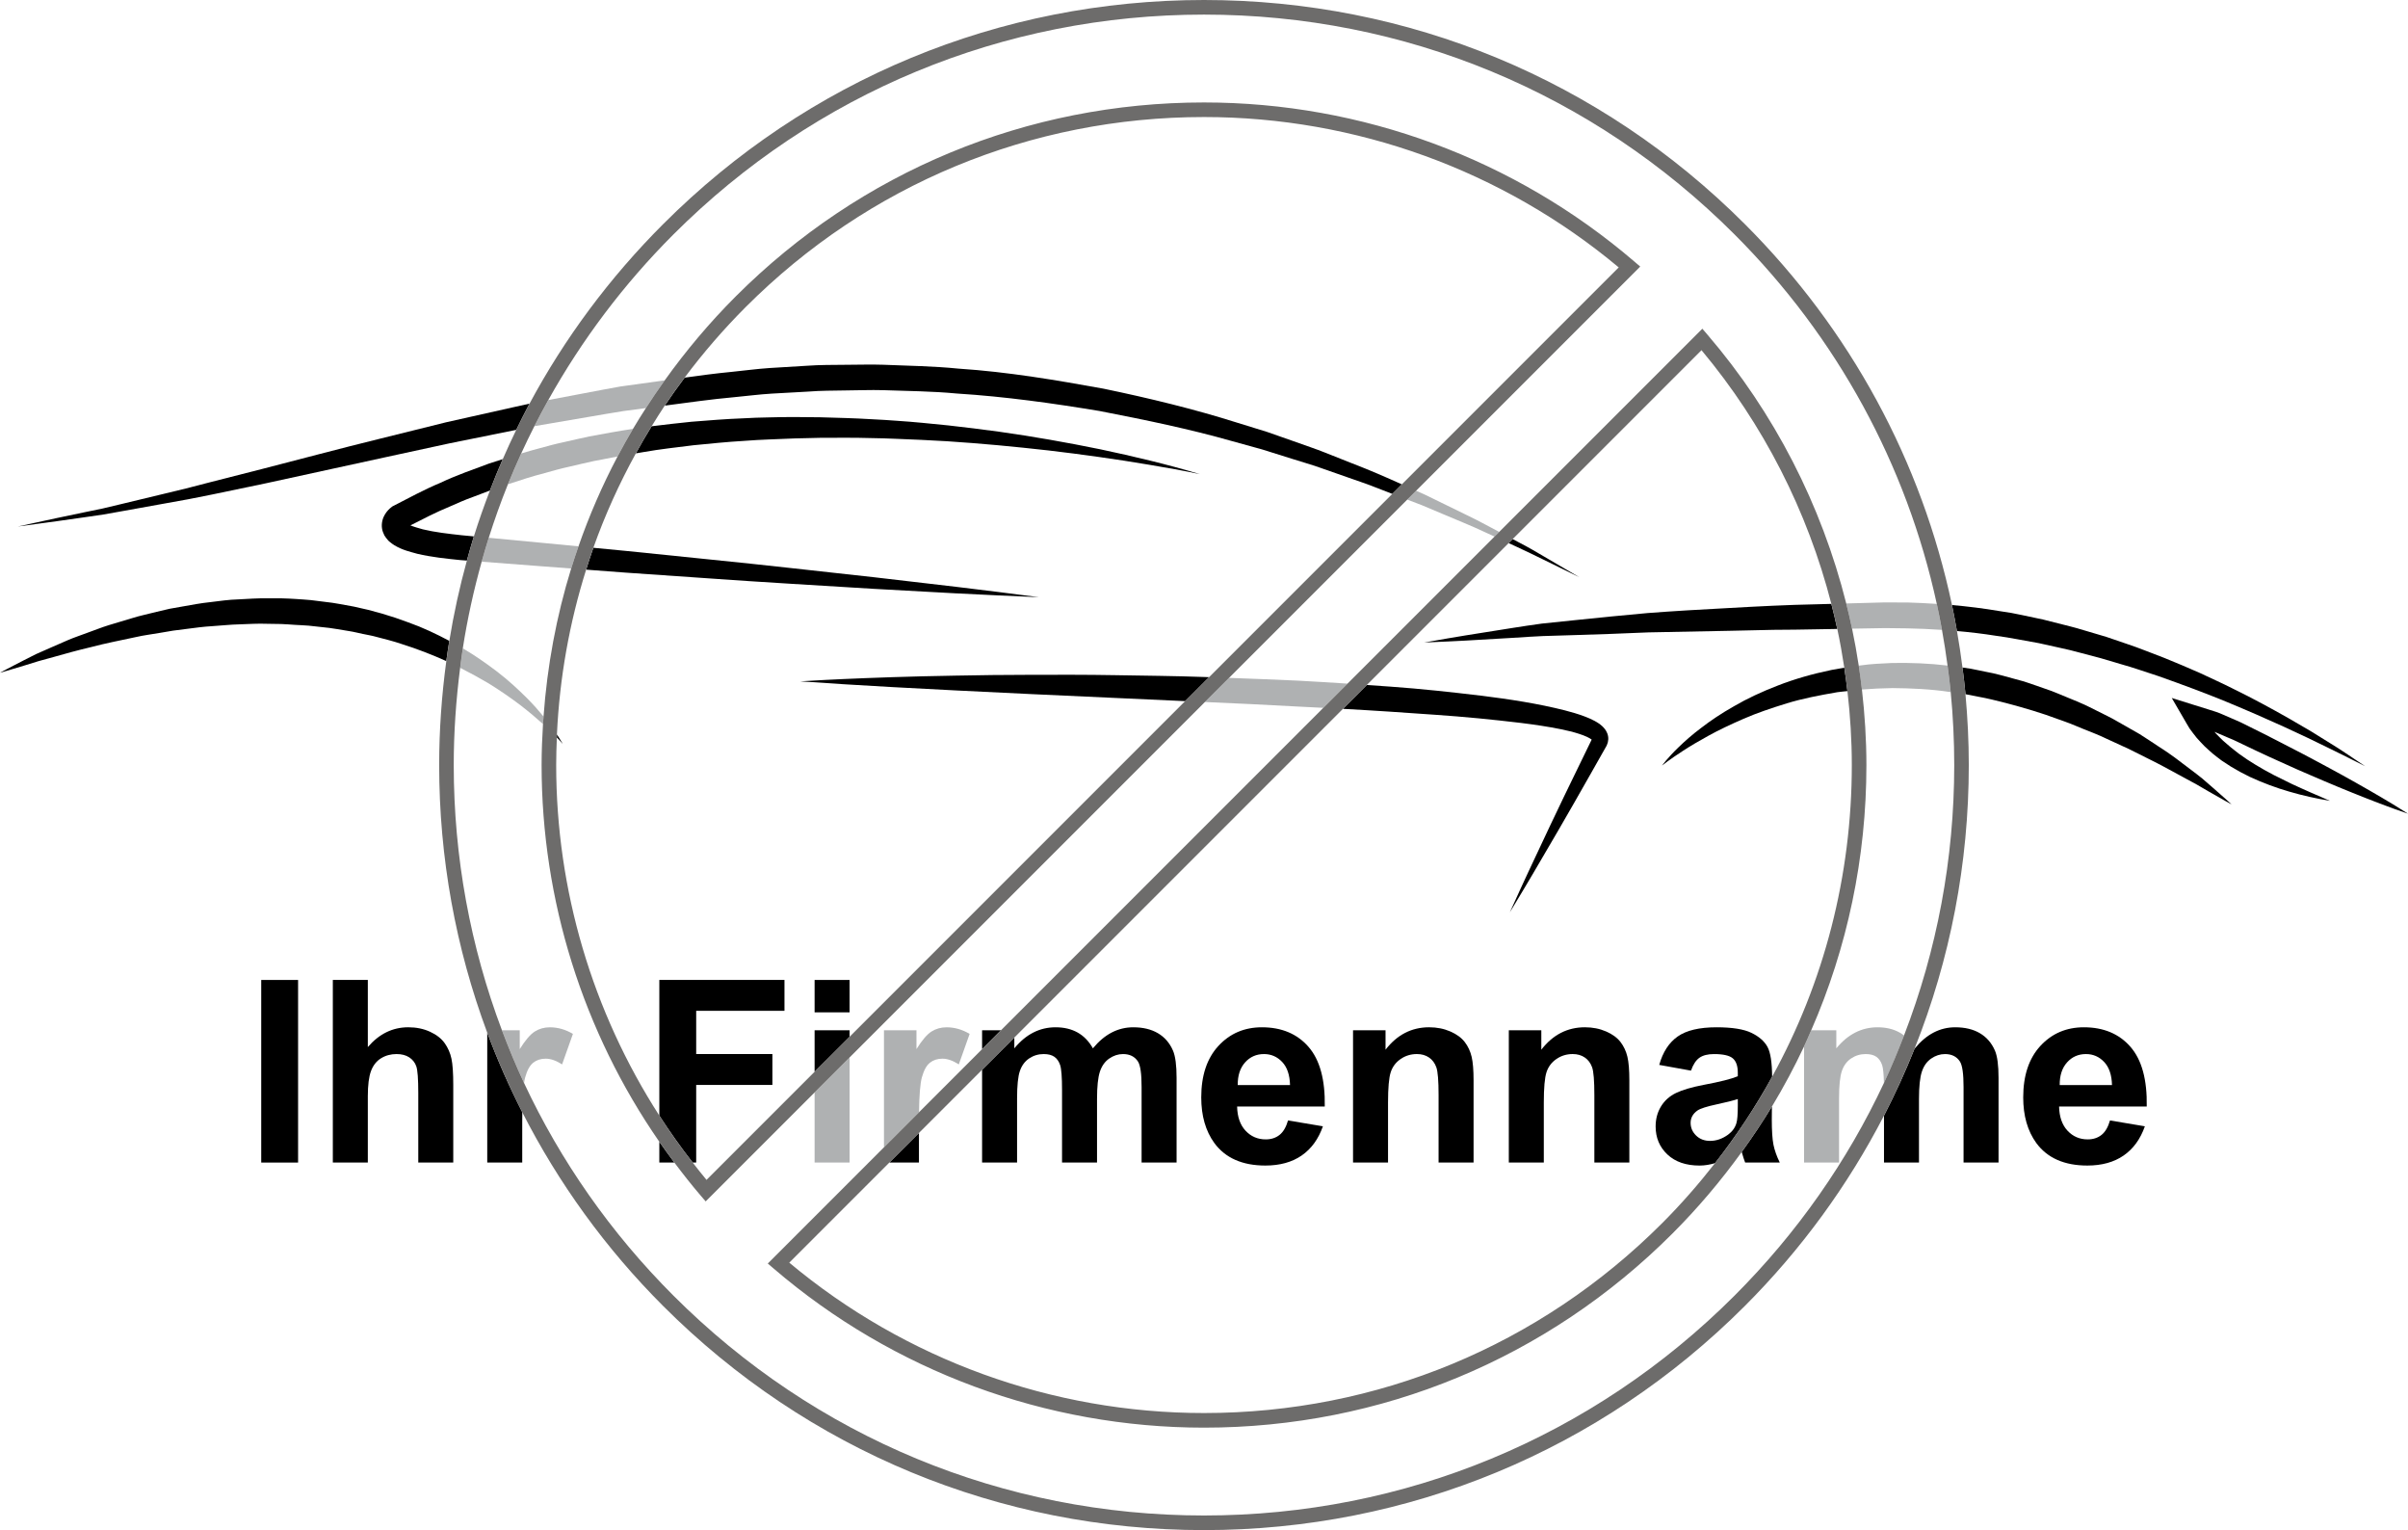 <svg xmlns="http://www.w3.org/2000/svg" viewBox="0 0 214.651 136.354"><g><g id="Ebene_2"><g><path d="M50.278,39.397c.753-.167,1.503-.35,2.258-.503,1.294-.24,2.587-.484,3.888-.674.369-.625.758-1.24,1.151-1.852-.661.087-1.323.174-1.98.261-1.073.165-2.133.36-3.192.536-1.057.181-2.109.36-3.152.538-.522.089-1.043.178-1.56.266-.017.003-.034.007-.051.01-.408.804-.802,1.613-1.176,2.433.522-.156,1.043-.315,1.57-.447.745-.207,1.491-.408,2.245-.567Z" fill="none"></path><path d="M51.566,48.687c.959-2.752,2.121-5.427,3.482-8.007-.703.13-1.406.267-2.108.405-.735.154-1.463.337-2.195.504-.734.159-1.457.359-2.179.565-1.109.287-2.198.641-3.285.999-.632,1.567-1.201,3.158-1.711,4.771l4.958.47,3.038.292Z" fill="none"></path><path d="M52.102,35.039c1.071-.198,2.149-.416,3.231-.602,1.083-.149,2.17-.299,3.262-.45.218-.029.438-.061.657-.091,1.885-2.632,3.987-5.137,6.322-7.472,11.152-11.152,25.98-17.295,41.752-17.295,14.073,0,27.693,5.032,38.352,14.169l.533.456-.497.497-19.48,19.48c.28.125.57.255.844.378.66.323,1.301.636,1.921.939,1.237.619,2.412,1.15,3.465,1.727.408.217.792.421,1.175.624l18.108-18.108.457.533c5.961,6.954,10.162,15.173,12.37,23.953.467-.013.929-.026,1.398-.039.672-.019,1.345-.037,2.018-.055l2.065.006c.865.024,1.729.069,2.591.126-2.696-12.38-8.858-23.754-18.032-32.928C141.983,8.257,125.189,1.301,107.325,1.301s-34.657,6.956-47.289,19.588c-4.446,4.446-8.173,9.417-11.157,14.76.01-.002.021-.004.031-.006,1.056-.2,2.121-.401,3.192-.604Z" fill="none"></path><path d="M168.705,61.319c-.922.013-1.833.058-2.733.128.256,2.226.399,4.472.399,6.732,0,8.271-1.705,16.277-4.921,23.635h2.238v1.609c1.029-1.251,2.253-1.876,3.674-1.876.755,0,1.41.155,1.965.466.139.078.271.166.398.263,2.928-7.588,4.476-15.722,4.476-24.098,0-2.185-.107-4.353-.313-6.501l-.094-.013c-1.692-.255-3.406-.329-5.09-.346Z" fill="none"></path><path d="M46.947,62.187c.592.591,1.086,1.158,1.504,1.666.325-4.519,1.148-8.939,2.462-13.19l-2.545-.192-5.429-.416c-.708,2.531-1.276,5.106-1.683,7.724,1.093.637,2.084,1.34,2.982,2.018,1.053.799,1.945,1.632,2.708,2.39Z" fill="none"></path><path d="M170.018,55.997l-1.98-.024c-.674.012-1.347.024-2.019.035-.31.005-.616.011-.925.016.23,1.092.428,2.191.595,3.297.07-.008.137-.021.208-.028.899-.131,1.82-.165,2.748-.21,1.642-.034,3.313.032,4.96.228-.14-1.066-.307-2.126-.497-3.18-1.029-.068-2.059-.117-3.09-.135Z" fill="none"></path><path d="M167.258,94.177c-.233-.163-.549-.244-.949-.244-.481,0-.914.13-1.299.389-.385.259-.66.633-.827,1.121-.167.488-.25,1.299-.25,2.431v5.728h-3.119v-10.353c-.86,1.832-1.815,3.62-2.865,5.359l-.01,1.12c0,1.036.05,1.8.15,2.292.1.492.287,1.019.561,1.582h-3.086c-.081-.207-.181-.514-.3-.921-.003-.009-.004-.013-.006-.022-1.849,2.559-3.904,4.996-6.181,7.272-11.152,11.152-25.98,17.295-41.752,17.295-14.073,0-27.694-5.032-38.352-14.17l-.533-.456.497-.497,9.86-9.86v-10.428h2.897v1.676c.496-.792.942-1.313,1.338-1.565.396-.252.845-.377,1.349-.377.71,0,1.395.196,2.053.588l-.966,2.719c-.525-.34-1.014-.511-1.465-.511-.437,0-.807.12-1.11.361-.303.24-.542.675-.716,1.304-.148.535-.232,1.574-.254,3.107l5.621-5.621v-1.682h1.682l28.734-28.734c-.785-.04-1.569-.082-2.356-.119-2.745-.153-5.492-.284-8.198-.4l-31.672,31.672v9.369h-3.119v-6.25l-9.711,9.711-.457-.533c-.815-.95-1.585-1.932-2.333-2.927h-1.341v-1.854c-6.795-9.809-10.494-21.52-10.494-33.57,0-1.225.05-2.442.124-3.655-.544-.492-1.205-1.052-1.987-1.661-.831-.625-1.785-1.295-2.859-1.96-.783-.466-1.641-.934-2.537-1.387-.367,2.851-.571,5.74-.571,8.662,0,8.206,1.485,16.18,4.297,23.635h1.584v1.676c.496-.792.942-1.313,1.338-1.565.396-.252.845-.377,1.349-.377.71,0,1.395.196,2.053.588l-.966,2.719c-.525-.34-1.014-.511-1.465-.511-.437,0-.807.12-1.11.361s-.542.675-.716,1.304c-.037.134-.069.305-.098.501,3.256,6.955,7.73,13.364,13.322,18.956,12.632,12.632,29.426,19.588,47.289,19.588s34.658-6.956,47.289-19.588c5.59-5.59,10.062-11.997,13.319-18.948-.018-.789-.069-1.33-.158-1.596-.111-.333-.283-.581-.516-.744Z" fill="none"></path><path d="M134.839,48.038c.175.093.362.192.53.282.883.453,1.645.906,2.31,1.298.666.39,1.232.722,1.691.991.918.538,1.408.825,1.408.825,0,0-.508-.249-1.461-.714-.956-.456-2.343-1.169-4.135-2-.222-.102-.468-.216-.701-.323l-12.645,12.645c.716.05,1.436.096,2.146.15,2.73.195,5.412.487,8.01.8,2.599.32,5.104.708,7.485,1.308.596.156,1.183.322,1.77.544.293.11.585.232.883.391.298.171.602.325.925.731.151.193.327.521.309.916-.011.185-.055.36-.118.497l-.023.054-.027.054-.027.047-.053.094c-.142.25-.282.498-.421.743-.278.491-.551.973-.818,1.444-2.134,3.777-3.959,6.898-5.245,9.076-.638,1.093-1.16,1.939-1.507,2.521-.35.58-.536.89-.536.89,0,0,.15-.331.433-.951.285-.619.69-1.534,1.232-2.683,1.073-2.305,2.62-5.589,4.53-9.498.238-.489.482-.988.729-1.497.123-.252.247-.507.372-.764-.082-.064-.244-.162-.407-.237-.215-.102-.462-.194-.718-.275-.511-.166-1.066-.296-1.632-.414-2.277-.458-4.767-.71-7.332-.968-2.57-.251-5.241-.405-7.954-.598-1.367-.091-2.746-.173-4.131-.248l-29.291,29.29v.964c1.029-1.251,2.253-1.876,3.674-1.876.755,0,1.41.155,1.965.466.555.311,1.01.781,1.365,1.41.518-.629,1.077-1.099,1.676-1.41.599-.311,1.24-.466,1.92-.466.866,0,1.598.176,2.198.527s1.047.868,1.343,1.548c.215.503.322,1.317.322,2.442v7.537h-3.119v-6.738c0-1.169-.107-1.924-.322-2.264-.289-.444-.733-.666-1.332-.666-.437,0-.847.133-1.232.4-.385.266-.662.657-.832,1.171-.17.514-.255,1.326-.255,2.436v5.661h-3.119v-6.46c0-1.147-.056-1.887-.167-2.22-.111-.333-.283-.581-.516-.744-.233-.163-.549-.244-.949-.244-.481,0-.914.13-1.299.389-.385.259-.66.633-.827,1.121-.166.488-.25,1.299-.25,2.431v5.728h-3.119v-8.268l-5.628,5.628v2.641h-2.641l-8.92,8.92c10.342,8.648,23.441,13.402,36.97,13.402,15.425,0,29.927-6.007,40.833-16.914h0c1.698-1.698,3.263-3.493,4.719-5.355-.441.127-.895.213-1.376.213-1.214,0-2.17-.329-2.869-.988-.699-.659-1.049-1.491-1.049-2.497,0-.666.159-1.26.477-1.782.318-.522.764-.921,1.338-1.199.573-.277,1.4-.52,2.481-.727,1.458-.274,2.468-.529,3.03-.766v-.311c0-.599-.148-1.027-.444-1.282-.296-.255-.855-.383-1.676-.383-.555,0-.988.109-1.299.327-.311.218-.562.601-.755,1.149l-2.83-.511c.318-1.14.866-1.983,1.643-2.531s1.931-.821,3.463-.821c1.391,0,2.427.165,3.108.494s1.16.747,1.437,1.254c.268.489.403,1.381.413,2.658,4.631-8.415,7.103-17.903,7.103-27.775,0-2.212-.14-4.411-.39-6.59-.299.036-.607.054-.902.099-1.572.272-3.1.563-4.496.991-1.391.429-2.706.873-3.865,1.381-1.159.505-2.213,1.003-3.107,1.498-.896.492-1.666.946-2.277,1.347-1.231.793-1.877,1.319-1.877,1.319,0,0,.452-.65,1.488-1.647.517-.499,1.171-1.091,1.999-1.708.813-.631,1.794-1.293,2.938-1.938,1.131-.662,2.446-1.282,3.9-1.839,1.449-.568,3.062-1.033,4.773-1.385.379-.067.762-.137,1.147-.202-.176-1.159-.381-2.312-.626-3.455-.588.01-1.181.021-1.766.031-1.328.028-2.645.044-3.947.049-1.298.029-2.581.057-3.842.085-2.524.049-4.963.097-7.277.142-2.31.105-4.497.176-6.517.239-1.01.031-1.979.061-2.9.089-.921.034-1.79.107-2.61.154-1.641.096-3.072.179-4.25.248-1.179.07-2.109.099-2.742.13-.634.028-.972.042-.972.042,0,0,.333-.058.957-.167.625-.106,1.54-.277,2.709-.462,1.17-.186,2.591-.412,4.221-.671.816-.12,1.684-.271,2.602-.386.92-.095,1.887-.195,2.896-.3,2.018-.209,4.207-.432,6.524-.638,2.318-.179,4.765-.32,7.298-.452,2.535-.142,5.148-.281,7.802-.331.425-.012.856-.024,1.283-.035-2.121-8.257-6.049-15.998-11.576-22.608l-16.831,16.831ZM111.031,100.765c.481.514,1.08.771,1.798.771.488,0,.899-.133,1.232-.4.333-.266.585-.696.755-1.288l3.108.522c-.4,1.14-1.03,2.007-1.893,2.603-.862.596-1.941.894-3.236.894-2.05,0-3.567-.67-4.551-2.009-.777-1.073-1.165-2.427-1.165-4.063,0-1.954.511-3.484,1.532-4.59,1.021-1.106,2.312-1.659,3.874-1.659,1.754,0,3.138.579,4.151,1.737,1.014,1.158,1.498,2.932,1.454,5.322h-7.814c.022.925.274,1.645.755,2.159ZM131.355,103.601h-3.119v-6.016c0-1.273-.067-2.096-.2-2.47-.133-.374-.35-.664-.649-.871-.3-.207-.66-.311-1.082-.311-.54,0-1.025.148-1.454.444s-.723.688-.882,1.177-.239,1.391-.239,2.708v5.339h-3.119v-11.788h2.897v1.732c1.029-1.332,2.324-1.998,3.885-1.998.688,0,1.317.124,1.887.372.57.248,1.001.564,1.293.949.292.385.496.821.61,1.31.115.488.172,1.188.172,2.098v7.326ZM145.069,94.177c.115.488.172,1.188.172,2.098v7.326h-3.119v-6.016c0-1.273-.067-2.096-.2-2.47-.133-.374-.35-.664-.649-.871-.3-.207-.66-.311-1.082-.311-.54,0-1.025.148-1.454.444s-.723.688-.882,1.177-.239,1.391-.239,2.708v5.339h-3.119v-11.788h2.897v1.732c1.029-1.332,2.324-1.998,3.885-1.998.688,0,1.317.124,1.887.372.57.248,1.001.564,1.293.949.292.385.496.821.61,1.31Z" fill="none"></path><path d="M42.162,44.285c-.708.251-1.393.558-2.08.861-1.197.489-2.344,1.087-3.497,1.674.319.13.716.242,1.085.344,1.112.269,2.325.404,3.504.533l1.068.101c.43-1.38.913-2.741,1.43-4.088-.503.19-1.006.383-1.51.573Z" fill="none"></path><path d="M68.587,32.796l3.381-.205c1.127-.084,2.257-.07,3.385-.084,1.128.001,2.255-.044,3.379-.004,2.247.093,4.488.121,6.701.345,4.438.29,8.76,1.032,12.924,1.785,4.147.861,8.129,1.835,11.837,3.005.928.287,1.844.569,2.746.848.891.313,1.769.621,2.633.924.86.314,1.714.591,2.535.919.821.326,1.627.646,2.416.959,1.567.601,3.042,1.244,4.44,1.875l19.331-19.331c-10.341-8.647-23.442-13.401-36.97-13.401-15.425,0-29.926,6.007-40.833,16.914-1.987,1.987-3.807,4.097-5.463,6.307,1.384-.192,2.776-.378,4.192-.514,1.12-.111,2.239-.266,3.365-.341Z" fill="none"></path><path d="M185.945,93.933c-.681,0-1.243.248-1.687.744-.444.496-.662,1.169-.655,2.02h4.662c-.022-.903-.255-1.589-.699-2.059-.444-.47-.984-.705-1.621-.705Z" fill="none"></path><path d="M122.43,43.362c-.749-.297-1.534-.546-2.325-.831-.793-.278-1.603-.561-2.428-.85-.824-.292-1.681-.531-2.543-.806-.863-.271-1.74-.546-2.631-.825-.899-.249-1.811-.5-2.736-.756-3.693-1.05-7.65-1.871-11.745-2.666-4.113-.682-8.379-1.286-12.739-1.56-2.176-.208-4.377-.221-6.584-.3-1.103-.033-2.21.019-3.317.025-1.107.02-2.215.012-3.321.102l-3.318.184c-1.105.066-2.203.213-3.302.315-2.06.183-4.128.484-6.186.752-.405.605-.787,1.222-1.168,1.841,1.187-.154,2.378-.276,3.566-.403,1.527-.121,3.054-.247,4.584-.304.764-.042,1.528-.073,2.293-.083.765-.014,1.528-.041,2.293-.032l2.292.021,2.29.068c.764.017,1.525.065,2.287.105.763.039,1.524.079,2.284.141,1.523.098,3.04.259,4.558.411,1.515.171,3.03.353,4.54.563,3.019.425,6.023.954,9.01,1.566,2.983.631,5.953,1.335,8.876,2.214-1.489-.318-2.986-.578-4.484-.83-1.496-.259-2.998-.482-4.499-.697-1.503-.208-3.005-.411-4.51-.584-1.504-.176-3.012-.319-4.517-.466-1.507-.141-3.015-.253-4.524-.355-1.509-.088-3.018-.161-4.527-.216-.754-.037-1.509-.051-2.263-.066-.755-.015-1.509-.037-2.263-.03l-2.262.007-2.261.053c-1.505.07-3.012.098-4.512.219-1.503.085-3,.239-4.497.387-1.491.19-2.987.348-4.467.61-.232.034-.461.079-.692.117-1.487,2.702-2.758,5.511-3.788,8.412l2.988.287,7.35.751c2.449.245,4.899.507,7.347.777l7.345.811,7.342.857c2.447.289,4.892.603,7.338.919-2.461-.104-4.922-.211-7.381-.342l-7.377-.405-7.373-.45c-2.457-.151-4.915-.309-7.369-.485l-7.368-.51-3.485-.262c-1.485,4.717-2.372,9.644-2.604,14.692.071.108.135.207.192.294.22.353.326.548.326.548,0,0-.14-.17-.417-.469-.028-.03-.076-.076-.107-.109-.034.817-.06,1.635-.06,2.458,0,11.138,3.23,21.982,9.194,31.238v-12.087h11.155v2.753h-7.87v3.852h6.793v2.753h-6.793v6.915h-.314c.405.52.812,1.039,1.235,1.545l9.634-9.634v-3.699h3.119v.58l29.913-29.913c-2.131-.097-4.239-.193-6.284-.286-2.594-.119-5.101-.234-7.478-.342-2.378-.116-4.627-.225-6.703-.326-4.151-.203-7.612-.406-10.035-.555-2.424-.16-3.808-.252-3.808-.252,0,0,.346-.02.996-.058.65-.034,1.603-.099,2.816-.147,2.426-.109,5.891-.239,10.051-.307,2.08-.038,4.333-.074,6.717-.072,2.383-.005,4.897-.014,7.497.032,2.6.045,5.288.066,8.017.165.116.004.234.009.35.013l16.332-16.332c-.554-.214-1.109-.429-1.683-.652ZM72.614,87.329h3.119v2.886h-3.119v-2.886Z" fill="none"></path><path d="M151.313,98.961c-.407.289-.61.655-.61,1.099,0,.437.163.814.488,1.132.326.318.74.477,1.243.477.562,0,1.099-.185,1.609-.555.377-.281.625-.625.744-1.032.081-.266.122-.773.122-1.521v-.622c-.4.133-1.032.292-1.898.477s-1.432.366-1.698.544Z" fill="none"></path><path d="M141.953,65.762l-.004.003s-.007.015-.011.032l.02-.04c.012-.025-.002.004-.004.005Z" fill="none"></path><path d="M112.674,93.933c-.681,0-1.243.248-1.687.744-.444.496-.662,1.169-.655,2.02h4.662c-.022-.903-.255-1.589-.699-2.059-.444-.47-.984-.705-1.621-.705Z" fill="none"></path><path d="M132.214,47.352c-1.072-.511-2.273-.974-3.531-1.517-.632-.266-1.284-.54-1.955-.823-.417-.159-.854-.325-1.285-.49l-15.886,15.886c2.041.073,4.093.153,6.151.247,1.472.081,2.944.17,4.409.265l13.105-13.104c-.332-.153-.657-.303-1.008-.464Z" fill="none"></path><path d="M167.99,53.684c-.674.019-1.347.037-2.018.055-.468.013-.931.026-1.398.039.187.745.362,1.493.52,2.246.309-.005.615-.011.925-.016.672-.012,1.345-.024,2.019-.035l1.98.024c1.031.018,2.062.067,3.09.135-.14-.776-.295-1.547-.462-2.315-.862-.057-1.726-.103-2.591-.126l-2.065-.006Z" fill="#afb1b2"></path><path d="M49.251,37.702c1.044-.178,2.095-.357,3.152-.538,1.059-.176,2.118-.371,3.192-.536.657-.086,1.32-.174,1.98-.261.537-.836,1.095-1.66,1.676-2.471-.218.03-.439.061-.657.091-1.092.151-2.179.301-3.262.45-1.082.186-2.16.403-3.231.602-1.07.203-2.135.404-3.192.604-.01.002-.021.004-.031.006-.429.769-.842,1.545-1.24,2.33.017-.003.034-.007.051-.01.518-.088,1.038-.177,1.56-.266Z" fill="#afb1b2"></path><path d="M126.728,45.013c.671.282,1.323.557,1.955.823,1.259.544,2.459,1.006,3.531,1.517.35.161.676.312,1.008.464l.417-.417c-.382-.203-.766-.407-1.175-.624-1.052-.577-2.228-1.108-3.465-1.727-.621-.303-1.262-.617-1.921-.939-.274-.123-.564-.253-.844-.378l-.791.791c.431.164.869.331,1.285.49Z" fill="#afb1b2"></path><path d="M50.745,41.59c.732-.167,1.46-.35,2.195-.504.702-.137,1.405-.274,2.108-.405.438-.831.898-1.651,1.376-2.461-1.301.19-2.594.434-3.888.674-.755.153-1.505.336-2.258.503-.754.159-1.499.359-2.245.567-.527.133-1.048.292-1.57.447-.414.906-.81,1.819-1.182,2.743,1.087-.359,2.176-.713,3.285-.999.722-.206,1.445-.406,2.179-.565Z" fill="#afb1b2"></path><path d="M50.914,50.663c.205-.663.424-1.321.652-1.976l-3.038-.292-4.958-.47c-.223.706-.43,1.416-.63,2.13l5.429.416,2.545.192Z" fill="#afb1b2"></path><path d="M115.708,60.656c-2.059-.094-4.111-.174-6.151-.247l-2.151,2.151c2.706.116,5.453.247,8.198.4.787.037,1.571.079,2.356.119l2.158-2.158c-1.466-.096-2.937-.185-4.409-.265Z" fill="#afb1b2"></path><path d="M46.416,62.862c.782.609,1.443,1.169,1.987,1.661.014-.224.033-.446.049-.67-.418-.508-.913-1.076-1.504-1.666-.764-.758-1.655-1.59-2.708-2.39-.898-.678-1.889-1.38-2.982-2.018-.089.576-.163,1.156-.237,1.736.895.453,1.753.921,2.537,1.387,1.075.664,2.029,1.335,2.859,1.96Z" fill="#afb1b2"></path><path d="M168.645,59.083c-.928.045-1.849.079-2.748.21-.07.007-.138.02-.208.028.107.706.201,1.414.283,2.125.899-.07,1.81-.114,2.733-.128,1.683.017,3.398.091,5.09.346l.094.013c-.076-.793-.18-1.579-.283-2.366-1.647-.196-3.318-.262-4.96-.228Z" fill="#afb1b2"></path><path d="M47.529,94.705c.303-.24.673-.361,1.11-.361.451,0,.94.17,1.465.511l.966-2.719c-.659-.392-1.343-.588-2.053-.588-.503,0-.953.126-1.349.377-.396.252-.842.773-1.338,1.565v-1.676h-1.584c.599,1.589,1.249,3.159,1.969,4.697.029-.196.061-.368.098-.501.174-.629.413-1.064.716-1.304Z" fill="#afb1b2"></path><polygon points="72.614 103.601 75.734 103.601 75.734 94.232 72.614 97.351 72.614 103.601" fill="#afb1b2"></polygon><path d="M82.177,96.009c.174-.629.413-1.064.716-1.304.303-.24.673-.361,1.11-.361.451,0,.94.17,1.465.511l.966-2.719c-.659-.392-1.343-.588-2.053-.588-.503,0-.953.126-1.349.377-.396.252-.842.773-1.338,1.565v-1.676h-2.897v10.428l3.125-3.125c.022-1.533.106-2.572.254-3.107Z" fill="#afb1b2"></path><path d="M167.364,91.547c-1.421,0-2.646.625-3.674,1.876v-1.609h-2.238c-.21.48-.414.961-.636,1.435v10.353h3.119v-5.728c0-1.132.083-1.942.25-2.431.166-.488.442-.862.827-1.121.385-.259.818-.389,1.299-.389.4,0,.716.081.949.244.233.163.405.411.516.744.089.267.141.807.158,1.596.651-1.391,1.241-2.809,1.794-4.241-.126-.098-.259-.185-.398-.263-.555-.311-1.21-.466-1.965-.466Z" fill="#afb1b2"></path><g><path d="M185.945,93.933c-.681,0-1.243.248-1.687.744-.444.496-.662,1.169-.655,2.02h4.662c-.022-.903-.255-1.589-.699-2.059-.444-.47-.984-.705-1.621-.705Z" fill="none"></path><path d="M151.313,98.961c-.407.289-.61.655-.61,1.099,0,.437.163.814.488,1.132.326.318.74.477,1.243.477.562,0,1.099-.185,1.609-.555.377-.281.625-.625.744-1.032.081-.266.122-.773.122-1.521v-.622c-.4.133-1.032.292-1.898.477s-1.432.366-1.698.544Z" fill="none"></path><path d="M141.953,65.762l-.004.003s-.007.015-.011.032l.02-.04c.012-.025-.002.004-.004.005Z" fill="none"></path><path d="M112.674,93.933c-.681,0-1.243.248-1.687.744-.444.496-.662,1.169-.655,2.02h4.662c-.022-.903-.255-1.589-.699-2.059-.444-.47-.984-.705-1.621-.705Z" fill="none"></path><path d="M158.064,56.128c1.302-.005,2.619-.021,3.947-.049.585-.01,1.178-.021,1.766-.031-.161-.748-.339-1.492-.529-2.233-.427.012-.858.024-1.283.035-2.654.051-5.267.189-7.802.331-2.533.133-4.98.274-7.298.452-2.318.205-4.506.429-6.524.638-1.009.104-1.976.205-2.896.3-.918.115-1.786.267-2.602.386-1.63.259-3.051.485-4.221.671-1.169.185-2.084.356-2.709.462-.624.109-.957.167-.957.167,0,0,.338-.015.972-.042.633-.031,1.563-.06,2.742-.13,1.178-.069,2.609-.152,4.25-.248.82-.047,1.69-.121,2.61-.154.921-.028,1.889-.058,2.9-.089,2.02-.063,4.207-.133,6.517-.239,2.314-.045,4.753-.093,7.277-.142,1.261-.028,2.544-.057,3.842-.085Z"></path><path d="M177.901,56.654c1.298.168,2.571.445,3.838.659.628.139,1.253.278,1.873.415.622.13,1.235.281,1.84.448.606.16,1.208.318,1.803.476.592.175,1.178.349,1.758.521,1.167.319,2.283.729,3.384,1.077,2.18.77,4.235,1.535,6.111,2.308,1.874.777,3.582,1.525,5.088,2.211.751.35,1.453.678,2.103.981.646.314,1.238.601,1.774.861,1.073.516,1.911.948,2.484,1.231.573.286.878.439.878.439,0,0-.286-.191-.822-.548-.541-.349-1.309-.903-2.338-1.524-.511-.317-1.077-.669-1.693-1.051-.626-.364-1.302-.758-2.025-1.179-1.456-.824-3.113-1.731-4.962-2.634-.918-.467-1.898-.898-2.901-1.375-1.012-.454-2.072-.889-3.162-1.338-1.103-.411-2.221-.883-3.397-1.269-.585-.2-1.178-.402-1.775-.606-.605-.179-1.216-.36-1.832-.542-.615-.189-1.239-.363-1.874-.516-.633-.16-1.271-.321-1.912-.484-1.296-.265-2.599-.585-3.939-.763-1.384-.235-2.79-.409-4.206-.534.163.768.308,1.541.444,2.316,1.16.104,2.315.238,3.456.42Z"></path><path d="M39.718,37.644c-1.968.489-3.894.967-5.769,1.432-3.751.92-7.274,1.868-10.534,2.703-1.63.416-3.193.814-4.678,1.193-1.482.4-2.895.742-4.224,1.057-1.328.319-2.572.619-3.721.895-.576.137-1.128.269-1.655.394-.53.109-1.036.213-1.515.312-1.921.387-3.427.73-4.456.947-1.029.222-1.577.341-1.577.341,0,0,.555-.076,1.595-.217,1.039-.146,2.57-.337,4.511-.629.486-.071.997-.146,1.534-.224.535-.095,1.093-.194,1.675-.298,1.165-.21,2.425-.437,3.771-.68,2.7-.454,5.714-1.111,9.013-1.799,3.286-.717,6.848-1.493,10.614-2.314,1.882-.408,3.814-.826,5.789-1.254,1.937-.391,3.916-.791,5.927-1.197.383-.784.77-1.567,1.184-2.337-.475.105-.95.21-1.421.315-2.059.461-4.082.914-6.063,1.358Z"></path><path d="M68.744,35.08l3.318-.184c1.105-.09,2.214-.082,3.321-.102,1.107-.005,2.214-.057,3.317-.025,2.207.079,4.408.092,6.584.3,4.36.274,8.626.878,12.739,1.56,4.094.795,8.051,1.615,11.745,2.666.925.256,1.838.507,2.736.756.891.279,1.768.555,2.631.825.862.275,1.719.514,2.543.806.825.289,1.635.572,2.428.85.791.285,1.576.534,2.325.831.575.222,1.13.437,1.683.652l.85-.85c-1.398-.631-2.873-1.275-4.44-1.875-.789-.313-1.595-.633-2.416-.959-.821-.329-1.675-.606-2.535-.919-.863-.303-1.741-.611-2.633-.924-.902-.278-1.817-.561-2.746-.848-3.708-1.171-7.689-2.145-11.837-3.005-4.164-.753-8.486-1.495-12.924-1.785-2.213-.224-4.454-.252-6.701-.345-1.125-.04-2.251.005-3.379.004-1.129.014-2.259,0-3.385.084l-3.381.205c-1.127.075-2.245.23-3.365.341-1.417.136-2.808.322-4.192.514-.613.819-1.208,1.649-1.774,2.495,2.057-.268,4.126-.568,6.186-.752,1.099-.102,2.197-.249,3.302-.315Z"></path><path d="M139.316,50.72c.953.466,1.461.714,1.461.714,0,0-.49-.287-1.408-.825-.459-.269-1.025-.601-1.691-.991-.665-.392-1.427-.845-2.31-1.298-.168-.089-.355-.189-.53-.282l-.359.359c.234.108.479.221.701.323,1.792.83,3.179,1.543,4.135,2Z"></path><path d="M61.841,39.676c1.497-.148,2.995-.301,4.497-.387,1.5-.121,3.007-.149,4.512-.219l2.261-.053,2.262-.007c.754-.007,1.508.015,2.263.03.754.014,1.509.029,2.263.066,1.509.054,3.018.128,4.527.216,1.509.102,3.017.214,4.524.355,1.506.147,3.014.289,4.517.466,1.506.172,3.008.375,4.51.584,1.501.215,3.003.438,4.499.697,1.498.252,2.995.512,4.484.83-2.923-.879-5.893-1.583-8.876-2.214-2.987-.611-5.991-1.141-9.01-1.566-1.51-.21-3.024-.392-4.54-.563-1.518-.152-3.035-.313-4.558-.411-.76-.062-1.522-.101-2.284-.141-.763-.04-1.524-.087-2.287-.105l-2.29-.068-2.292-.021c-.765-.009-1.528.018-2.293.032-.765.01-1.529.04-2.293.083-1.529.057-3.056.183-4.584.304-1.188.127-2.379.249-3.566.403-.489.795-.958,1.6-1.407,2.416.231-.038.461-.082.692-.117,1.48-.262,2.977-.421,4.467-.61Z"></path><path d="M85.222,52.876c2.459.131,4.92.237,7.381.342-2.445-.316-4.89-.63-7.338-.919l-7.342-.857-7.345-.811c-2.448-.27-4.898-.532-7.347-.777l-7.35-.751-2.988-.287c-.229.644-.438,1.296-.643,1.949l3.485.262,7.368.51c2.455.176,4.913.334,7.369.485l7.373.45,7.377.405Z"></path><path d="M37.67,47.165c-.369-.103-.765-.214-1.085-.344,1.153-.587,2.3-1.185,3.497-1.674.687-.303,1.372-.611,2.08-.861.503-.19,1.006-.383,1.51-.573.361-.941.742-1.873,1.145-2.797-.409.132-.819.262-1.228.394-1.456.543-2.926,1.049-4.34,1.719-1.439.6-2.817,1.354-4.211,2.068l-.051.026-.049.037c-.166.123-.236.196-.344.308-.099.112-.193.223-.282.377-.178.28-.333.75-.26,1.242.03.232.12.427.212.626.094.162.195.276.303.406.116.143.199.18.301.269.097.071.204.16.295.209.746.439,1.378.566,2.037.755,1.293.301,2.536.427,3.803.557l.614.047c.199-.721.401-1.441.623-2.155l-1.068-.101c-1.179-.129-2.392-.265-3.504-.533Z"></path><path d="M107.431,60.333c-2.729-.099-5.417-.12-8.017-.165-2.599-.046-5.114-.037-7.497-.032-2.383-.002-4.637.034-6.717.072-4.16.068-7.625.199-10.051.307-1.213.048-2.166.113-2.816.147-.65.038-.996.058-.996.058,0,0,1.384.092,3.808.252,2.423.149,5.884.352,10.035.555,2.076.101,4.325.21,6.703.326,2.377.109,4.885.223,7.478.342,2.045.093,4.153.189,6.284.286l2.135-2.135c-.116-.004-.234-.009-.35-.013Z"></path><path d="M140.759,65.397c.256.081.503.173.718.275.163.075.325.173.407.237-.125.257-.249.512-.372.764-.248.509-.491,1.008-.729,1.497-1.911,3.909-3.457,7.193-4.53,9.498-.542,1.149-.947,2.064-1.232,2.683-.282.62-.433.951-.433.951,0,0,.187-.31.536-.89.347-.582.87-1.428,1.507-2.521,1.286-2.179,3.111-5.299,5.245-9.076.267-.472.54-.953.818-1.444.139-.245.279-.493.421-.743l.053-.094.027-.047.027-.054.023-.054c.064-.136.107-.312.118-.497.018-.395-.157-.723-.309-.916-.323-.406-.627-.56-.925-.731-.298-.159-.59-.281-.883-.391-.586-.222-1.174-.388-1.77-.544-2.382-.6-4.886-.988-7.485-1.308-2.598-.312-5.279-.605-8.01-.8-.711-.054-1.431-.1-2.146-.15l-2.126,2.126c1.385.076,2.764.157,4.131.248,2.712.193,5.383.347,7.954.598,2.565.259,5.055.51,7.332.968.565.118,1.121.248,1.632.414ZM141.949,65.765l.004-.003s.017-.03.004-.005l-.02.04c.005-.017.01-.03.011-.032Z"></path><path d="M32.353,56.494c.393.087.79.145,1.173.255.77.203,1.536.386,2.269.639,1.408.442,2.74.963,3.989,1.526.081-.603.172-1.203.269-1.802-1.143-.608-2.36-1.191-3.664-1.651-1.535-.58-3.163-1.055-4.841-1.403-.844-.143-1.689-.334-2.551-.419l-1.29-.161c-.431-.043-.865-.064-1.297-.097-.432-.021-.866-.058-1.298-.06h-1.295c-.864-.018-1.719.05-2.569.093-.851.022-1.687.146-2.513.247-.829.085-1.636.24-2.431.381-.398.07-.792.14-1.183.209-.388.083-.769.176-1.147.27-.752.196-1.497.343-2.203.567-.708.213-1.396.419-2.063.619-.663.204-1.289.461-1.896.675-.604.229-1.19.42-1.731.651-.539.235-1.05.458-1.531.668-.478.211-.927.408-1.341.591-.406.205-.777.393-1.114.563-1.343.682-2.096,1.096-2.096,1.096,0,0,.826-.227,2.248-.666.355-.11.748-.231,1.176-.364.43-.119.897-.247,1.395-.384.992-.283,2.111-.592,3.341-.882,1.222-.324,2.562-.584,3.969-.886.701-.163,1.436-.247,2.178-.379.371-.063.745-.127,1.125-.191.38-.048.764-.098,1.151-.147.774-.099,1.559-.211,2.359-.254.799-.05,1.604-.144,2.419-.16.814-.028,1.634-.081,2.457-.049l1.235.019c.412.007.822.054,1.234.075.411.025.823.038,1.233.072l1.226.134c.82.067,1.621.237,2.423.358.401.06.791.17,1.185.247Z"></path><path d="M49.645,65.456c-.004.088-.003.176-.006.264.031.033.079.078.107.109.278.299.417.469.417.469,0,0-.105-.195-.326-.548-.057-.088-.121-.186-.192-.294Z"></path><path d="M163.255,59.705c-1.711.353-3.324.817-4.773,1.385-1.454.558-2.769,1.177-3.9,1.839-1.144.645-2.124,1.307-2.938,1.938-.827.617-1.482,1.209-1.999,1.708-1.036.997-1.488,1.647-1.488,1.647,0,0,.645-.525,1.877-1.319.61-.401,1.381-.855,2.277-1.347.894-.495,1.948-.993,3.107-1.498,1.159-.508,2.474-.952,3.865-1.381,1.396-.428,2.924-.719,4.496-.991.294-.045.603-.063.902-.099-.08-.698-.174-1.392-.279-2.085-.385.065-.768.135-1.147.202Z"></path><path d="M196.338,69.398c-.335-.281-.724-.559-1.127-.87-.812-.617-1.716-1.331-2.804-2.011-.535-.349-1.084-.724-1.671-1.093-.608-.347-1.237-.705-1.883-1.073-.638-.381-1.343-.711-2.052-1.068-.703-.364-1.446-.703-2.228-1.012-.778-.314-1.55-.665-2.386-.935-.828-.282-1.65-.602-2.533-.816-.872-.235-1.743-.497-2.658-.658l-1.362-.276-.699-.101c.1.791.197,1.582.269,2.379l1.115.218c.841.145,1.658.361,2.474.563,1.622.428,3.214.896,4.705,1.458.374.138.754.259,1.115.408.358.153.716.3,1.074.441.711.289,1.421.551,2.072.872.663.304,1.309.601,1.932.887.619.296,1.204.602,1.775.885,1.148.56,2.159,1.13,3.071,1.622.456.247.883.479,1.277.693.386.225.741.431,1.062.618,1.286.745,2.049,1.155,2.049,1.155,0,0-.594-.557-1.684-1.503-.273-.236-.576-.498-.905-.783Z"></path><path d="M198.752,65.794c.398.156.797.366,1.195.55.798.374,1.591.77,2.401,1.131l2.425,1.093c.81.359,1.628.7,2.441,1.051.812.356,1.637.678,2.456,1.017,1.644.662,3.295,1.307,4.979,1.876-1.512-.97-3.057-1.864-4.609-2.74-.779-.431-1.552-.878-2.338-1.292-.784-.418-1.565-.846-2.353-1.257l-2.366-1.222c-.784-.418-1.586-.799-2.383-1.201-.403-.195-.788-.407-1.21-.583l-1.249-.542c-.409-.191-.855-.319-1.294-.457l-1.317-.411-1.937-.605,1.054,1.812c.177.304.349.612.534.909.208.277.411.56.63.824.232.249.454.509.695.745.248.224.489.461.744.672.261.202.515.416.781.606.273.179.542.364.817.535l.837.483.852.437c.576.27,1.162.509,1.75.731.589.22,1.183.419,1.783.59,1.196.353,2.408.618,3.629.821l-1.711-.74c-.566-.253-1.131-.501-1.688-.762-.556-.266-1.107-.539-1.651-.817l-.806-.438-.788-.462-.769-.485-.741-.519c-.48-.365-.942-.744-1.383-1.142-.218-.201-.417-.421-.627-.628-.046-.05-.089-.104-.133-.155.053.023.107.04.16.066.394.178.792.342,1.19.51Z"></path><rect x="23.286" y="87.329" width="3.286" height="16.273"></rect><path d="M39.642,92.967c-.292-.414-.727-.755-1.304-1.021-.577-.266-1.225-.4-1.942-.4-1.399,0-2.601.588-3.608,1.765v-5.983h-3.119v16.273h3.119v-5.905c0-.992.094-1.741.283-2.248s.487-.886.894-1.138.87-.377,1.388-.377c.451,0,.827.098,1.127.294.3.196.509.461.627.794.118.333.178,1.117.178,2.353v6.227h3.119v-6.915c0-1.058-.054-1.839-.161-2.342-.107-.503-.307-.962-.599-1.376Z"></path><path d="M43.433,103.601h3.119v-3.641c0-.297.003-.574.006-.841-1.177-2.306-2.222-4.674-3.125-7.097v11.579Z"></path><path d="M58.773,103.601h1.341c-.459-.61-.907-1.227-1.341-1.854v1.854Z"></path><path d="M58.773,99.416c.925,1.435,1.917,2.831,2.972,4.185h.314v-6.915h6.793v-2.753h-6.793v-3.852h7.87v-2.753h-11.155v12.087Z"></path><rect x="72.614" y="87.329" width="3.119" height="2.886"></rect><polygon points="72.614 95.512 75.734 92.393 75.734 91.813 72.614 91.813 72.614 95.512"></polygon><polygon points="81.916 103.601 81.916 100.961 79.276 103.601 81.916 103.601"></polygon><polygon points="87.544 93.495 89.225 91.813 87.544 91.813 87.544 93.495"></polygon><path d="M103.217,92.074c-.599-.352-1.332-.527-2.198-.527-.681,0-1.321.155-1.92.466-.599.311-1.158.781-1.676,1.41-.355-.629-.81-1.099-1.365-1.41-.555-.311-1.21-.466-1.965-.466-1.421,0-2.646.625-3.674,1.876v-.964l-2.875,2.875v8.268h3.119v-5.728c0-1.132.083-1.942.25-2.431.167-.488.442-.862.827-1.121.385-.259.818-.389,1.299-.389.4,0,.716.081.949.244.233.163.405.411.516.744.111.333.167,1.073.167,2.22v6.46h3.119v-5.661c0-1.11.085-1.922.255-2.436.17-.514.448-.905.832-1.171.385-.266.796-.4,1.232-.4.599,0,1.043.222,1.332.666.215.34.322,1.095.322,2.264v6.738h3.119v-7.537c0-1.125-.107-1.939-.322-2.442-.296-.681-.744-1.197-1.343-1.548Z"></path><path d="M116.637,93.284c-1.014-1.158-2.398-1.737-4.151-1.737-1.561,0-2.853.553-3.874,1.659-1.021,1.106-1.532,2.636-1.532,4.59,0,1.635.388,2.99,1.165,4.063.984,1.339,2.501,2.009,4.551,2.009,1.295,0,2.374-.298,3.236-.894.862-.596,1.493-1.463,1.893-2.603l-3.108-.522c-.17.592-.422,1.021-.755,1.288-.333.266-.744.4-1.232.4-.718,0-1.317-.257-1.798-.771-.481-.514-.733-1.234-.755-2.159h7.814c.044-2.39-.44-4.164-1.454-5.322ZM110.332,96.697c-.007-.851.211-1.524.655-2.02.444-.496,1.006-.744,1.687-.744.636,0,1.177.235,1.621.705.444.47.677,1.156.699,2.059h-4.662Z"></path><path d="M130.573,92.867c-.292-.385-.723-.701-1.293-.949-.57-.248-1.199-.372-1.887-.372-1.561,0-2.856.666-3.885,1.998v-1.732h-2.897v11.788h3.119v-5.339c0-1.317.08-2.22.239-2.708s.453-.881.882-1.177.914-.444,1.454-.444c.422,0,.783.104,1.082.311.3.207.516.498.649.871.133.374.2,1.197.2,2.47v6.016h3.119v-7.326c0-.91-.057-1.609-.172-2.098-.115-.488-.318-.925-.61-1.31Z"></path><path d="M144.459,92.867c-.292-.385-.723-.701-1.293-.949-.57-.248-1.199-.372-1.887-.372-1.561,0-2.856.666-3.885,1.998v-1.732h-2.897v11.788h3.119v-5.339c0-1.317.08-2.22.239-2.708s.453-.881.882-1.177.914-.444,1.454-.444c.422,0,.783.104,1.082.311.3.207.516.498.649.871.133.374.2,1.197.2,2.47v6.016h3.119v-7.326c0-.91-.057-1.609-.172-2.098-.115-.488-.318-.925-.61-1.31Z"></path><path d="M157.94,99.727l.01-1.12c-.835,1.384-1.739,2.732-2.692,4.05.002.009.004.013.006.022.118.407.218.714.3.921h3.086c-.274-.562-.461-1.09-.561-1.582-.1-.492-.15-1.256-.15-2.292Z"></path><path d="M157.557,93.295c-.277-.507-.757-.925-1.437-1.254s-1.717-.494-3.108-.494c-1.532,0-2.686.274-3.463.821s-1.325,1.391-1.643,2.531l2.83.511c.192-.548.444-.931.755-1.149.311-.218.744-.327,1.299-.327.821,0,1.38.128,1.676.383.296.255.444.683.444,1.282v.311c-.562.237-1.573.492-3.03.766-1.08.207-1.907.45-2.481.727-.573.278-1.019.677-1.338,1.199-.318.522-.477,1.116-.477,1.782,0,1.006.35,1.839,1.049,2.497.699.659,1.656.988,2.869.988.481,0,.935-.087,1.376-.213,1.911-2.443,3.613-5.016,5.091-7.701-.01-1.277-.145-2.169-.413-2.658ZM154.909,98.562c0,.747-.041,1.254-.122,1.521-.118.407-.366.751-.744,1.032-.511.37-1.047.555-1.609.555-.503,0-.918-.159-1.243-.477-.326-.318-.488-.696-.488-1.132,0-.444.203-.81.61-1.099.266-.178.833-.359,1.698-.544s1.498-.344,1.898-.477v.622Z"></path><path d="M176.488,92.074c-.599-.352-1.332-.527-2.198-.527-.681,0-1.321.155-1.92.466-.599.311-1.158.781-1.676,1.41-.003-.005-.007-.01-.01-.015-.815,2.047-1.73,4.053-2.743,6.013v4.181h3.119v-5.661c0-1.11.085-1.922.255-2.436.17-.514.448-.905.832-1.171.385-.266.796-.4,1.232-.4.599,0,1.043.222,1.332.666.215.34.322,1.095.322,2.264v6.738h3.119v-7.537c0-1.125-.107-1.939-.322-2.442-.296-.681-.744-1.197-1.343-1.548Z"></path><path d="M189.908,93.284c-1.014-1.158-2.398-1.737-4.151-1.737-1.561,0-2.853.553-3.874,1.659-1.021,1.106-1.532,2.636-1.532,4.59,0,1.635.388,2.99,1.165,4.063.984,1.339,2.501,2.009,4.551,2.009,1.295,0,2.374-.298,3.236-.894.862-.596,1.493-1.463,1.893-2.603l-3.108-.522c-.17.592-.422,1.021-.755,1.288-.333.266-.744.4-1.232.4-.718,0-1.317-.257-1.798-.771-.481-.514-.733-1.234-.755-2.159h7.814c.044-2.39-.44-4.164-1.454-5.322ZM183.603,96.697c-.007-.851.211-1.524.655-2.02.444-.496,1.006-.744,1.687-.744.636,0,1.177.235,1.621.705.444.47.677,1.156.699,2.059h-4.662Z"></path></g><g><path d="M175.206,61.865c-.073-.797-.169-1.588-.269-2.379-.138-1.091-.302-2.175-.491-3.253-.136-.776-.282-1.548-.444-2.316-2.704-12.768-9.021-24.502-18.467-33.948C142.657,7.092,125.536,0,107.325,0s-35.331,7.092-48.208,19.969c-4.799,4.799-8.791,10.188-11.915,16.002-.414.77-.801,1.552-1.184,2.337-.42.86-.818,1.731-1.201,2.608-.403.924-.784,1.856-1.145,2.797-.517,1.347-1,2.708-1.43,4.088-.222.713-.424,1.433-.623,2.155-.647,2.348-1.172,4.735-1.566,7.158-.097.599-.188,1.199-.269,1.802-.411,3.046-.636,6.137-.636,9.264,0,8.273,1.479,16.316,4.284,23.844.903,2.424,1.948,4.791,3.125,7.097,3.214,6.296,7.416,12.124,12.559,17.266,12.877,12.877,29.998,19.969,48.208,19.969s35.332-7.092,48.208-19.969c5.061-5.062,9.213-10.785,12.407-16.966,1.013-1.96,1.928-3.966,2.743-6.013,3.153-7.923,4.818-16.446,4.818-25.229,0-2.121-.106-4.226-.296-6.313ZM169.726,92.276c-.553,1.433-1.142,2.85-1.794,4.241-3.256,6.952-7.729,13.359-13.319,18.948-12.631,12.632-29.425,19.588-47.289,19.588s-34.657-6.956-47.289-19.588c-5.592-5.591-10.066-12.001-13.322-18.956-.72-1.538-1.369-3.108-1.969-4.697-2.812-7.455-4.297-15.429-4.297-23.635,0-2.922.205-5.811.571-8.662.075-.58.148-1.16.237-1.736.406-2.618.975-5.194,1.683-7.724.2-.714.407-1.424.63-2.13.51-1.613,1.079-3.205,1.711-4.771.372-.924.769-1.837,1.182-2.743.374-.819.769-1.629,1.176-2.433.398-.784.81-1.561,1.24-2.33,2.984-5.343,6.711-10.314,11.157-14.76C72.668,8.257,89.462,1.301,107.325,1.301s34.658,6.956,47.29,19.588c9.173,9.173,15.335,20.548,18.032,32.928.167.768.322,1.539.462,2.315.191,1.054.357,2.114.497,3.18.104.787.207,1.573.283,2.366.206,2.147.313,4.316.313,6.501,0,8.376-1.549,16.51-4.476,24.098Z" fill="#6d6c6b"></path><path d="M165.69,59.322c-.168-1.106-.366-2.205-.595-3.297-.158-.753-.333-1.501-.52-2.246-2.209-8.78-6.409-16.999-12.37-23.953l-.457-.533-18.108,18.108-.417.417-13.105,13.104-2.158,2.158-28.734,28.734-1.682,1.682-5.621,5.621-3.125,3.125-9.86,9.86-.497.497.533.456c10.658,9.138,24.279,14.17,38.352,14.17,15.772,0,30.6-6.143,41.752-17.295,2.276-2.276,4.331-4.713,6.181-7.272.953-1.318,1.856-2.666,2.692-4.05,1.049-1.739,2.005-3.527,2.865-5.359.222-.474.427-.956.636-1.435,3.216-7.358,4.921-15.364,4.921-23.635,0-2.26-.144-4.505-.399-6.732-.082-.711-.175-1.419-.283-2.125ZM157.969,95.953c-1.478,2.686-3.181,5.258-5.091,7.701-1.456,1.862-3.021,3.657-4.719,5.355h0c-10.906,10.907-25.408,16.914-40.833,16.914-13.529,0-26.628-4.754-36.97-13.402l8.92-8.92,2.641-2.641,5.628-5.628,2.875-2.875,29.291-29.29,2.126-2.126,12.645-12.645.359-.359,16.831-16.831c5.527,6.61,9.455,14.351,11.576,22.608.19.741.369,1.484.529,2.233.246,1.143.45,2.296.626,3.455.105.693.199,1.388.279,2.085.251,2.179.39,4.378.39,6.59,0,9.872-2.472,19.36-7.103,27.775Z" fill="#6d6c6b"></path><path d="M75.734,94.232l31.672-31.672,2.151-2.151,15.886-15.886.791-.791,19.48-19.48.497-.497-.533-.456c-10.658-9.137-24.278-14.169-38.352-14.169-15.772,0-30.6,6.143-41.752,17.295-2.335,2.335-4.437,4.84-6.322,7.472-.581.811-1.139,1.635-1.676,2.471-.393.612-.782,1.227-1.151,1.852-.479.81-.938,1.63-1.376,2.461-1.361,2.58-2.523,5.255-3.482,8.007-.228.655-.447,1.313-.652,1.976-1.314,4.251-2.137,8.671-2.462,13.19-.016.223-.036.446-.049.67-.074,1.213-.124,2.43-.124,3.655,0,12.05,3.699,23.761,10.494,33.57.434.626.882,1.243,1.341,1.854.749.995,1.519,1.977,2.333,2.927l.457.533,9.711-9.711,3.119-3.119ZM62.98,105.146c-.424-.507-.83-1.026-1.235-1.545-1.055-1.354-2.047-2.75-2.972-4.185-5.964-9.256-9.194-20.1-9.194-31.238,0-.823.026-1.641.06-2.458.004-.088.002-.176.006-.264.233-5.048,1.119-9.975,2.604-14.692.206-.653.415-1.305.643-1.949,1.03-2.901,2.301-5.71,3.788-8.412.449-.816.918-1.621,1.407-2.416.381-.618.763-1.236,1.168-1.841.566-.846,1.161-1.676,1.774-2.495,1.655-2.21,3.475-4.319,5.463-6.307,10.907-10.907,25.408-16.914,40.833-16.914,13.528,0,26.628,4.754,36.97,13.401l-19.331,19.331-.85.85-16.332,16.332-2.135,2.135-29.913,29.913-3.119,3.119-9.634,9.634Z" fill="#6d6c6b"></path></g></g></g></g></svg>